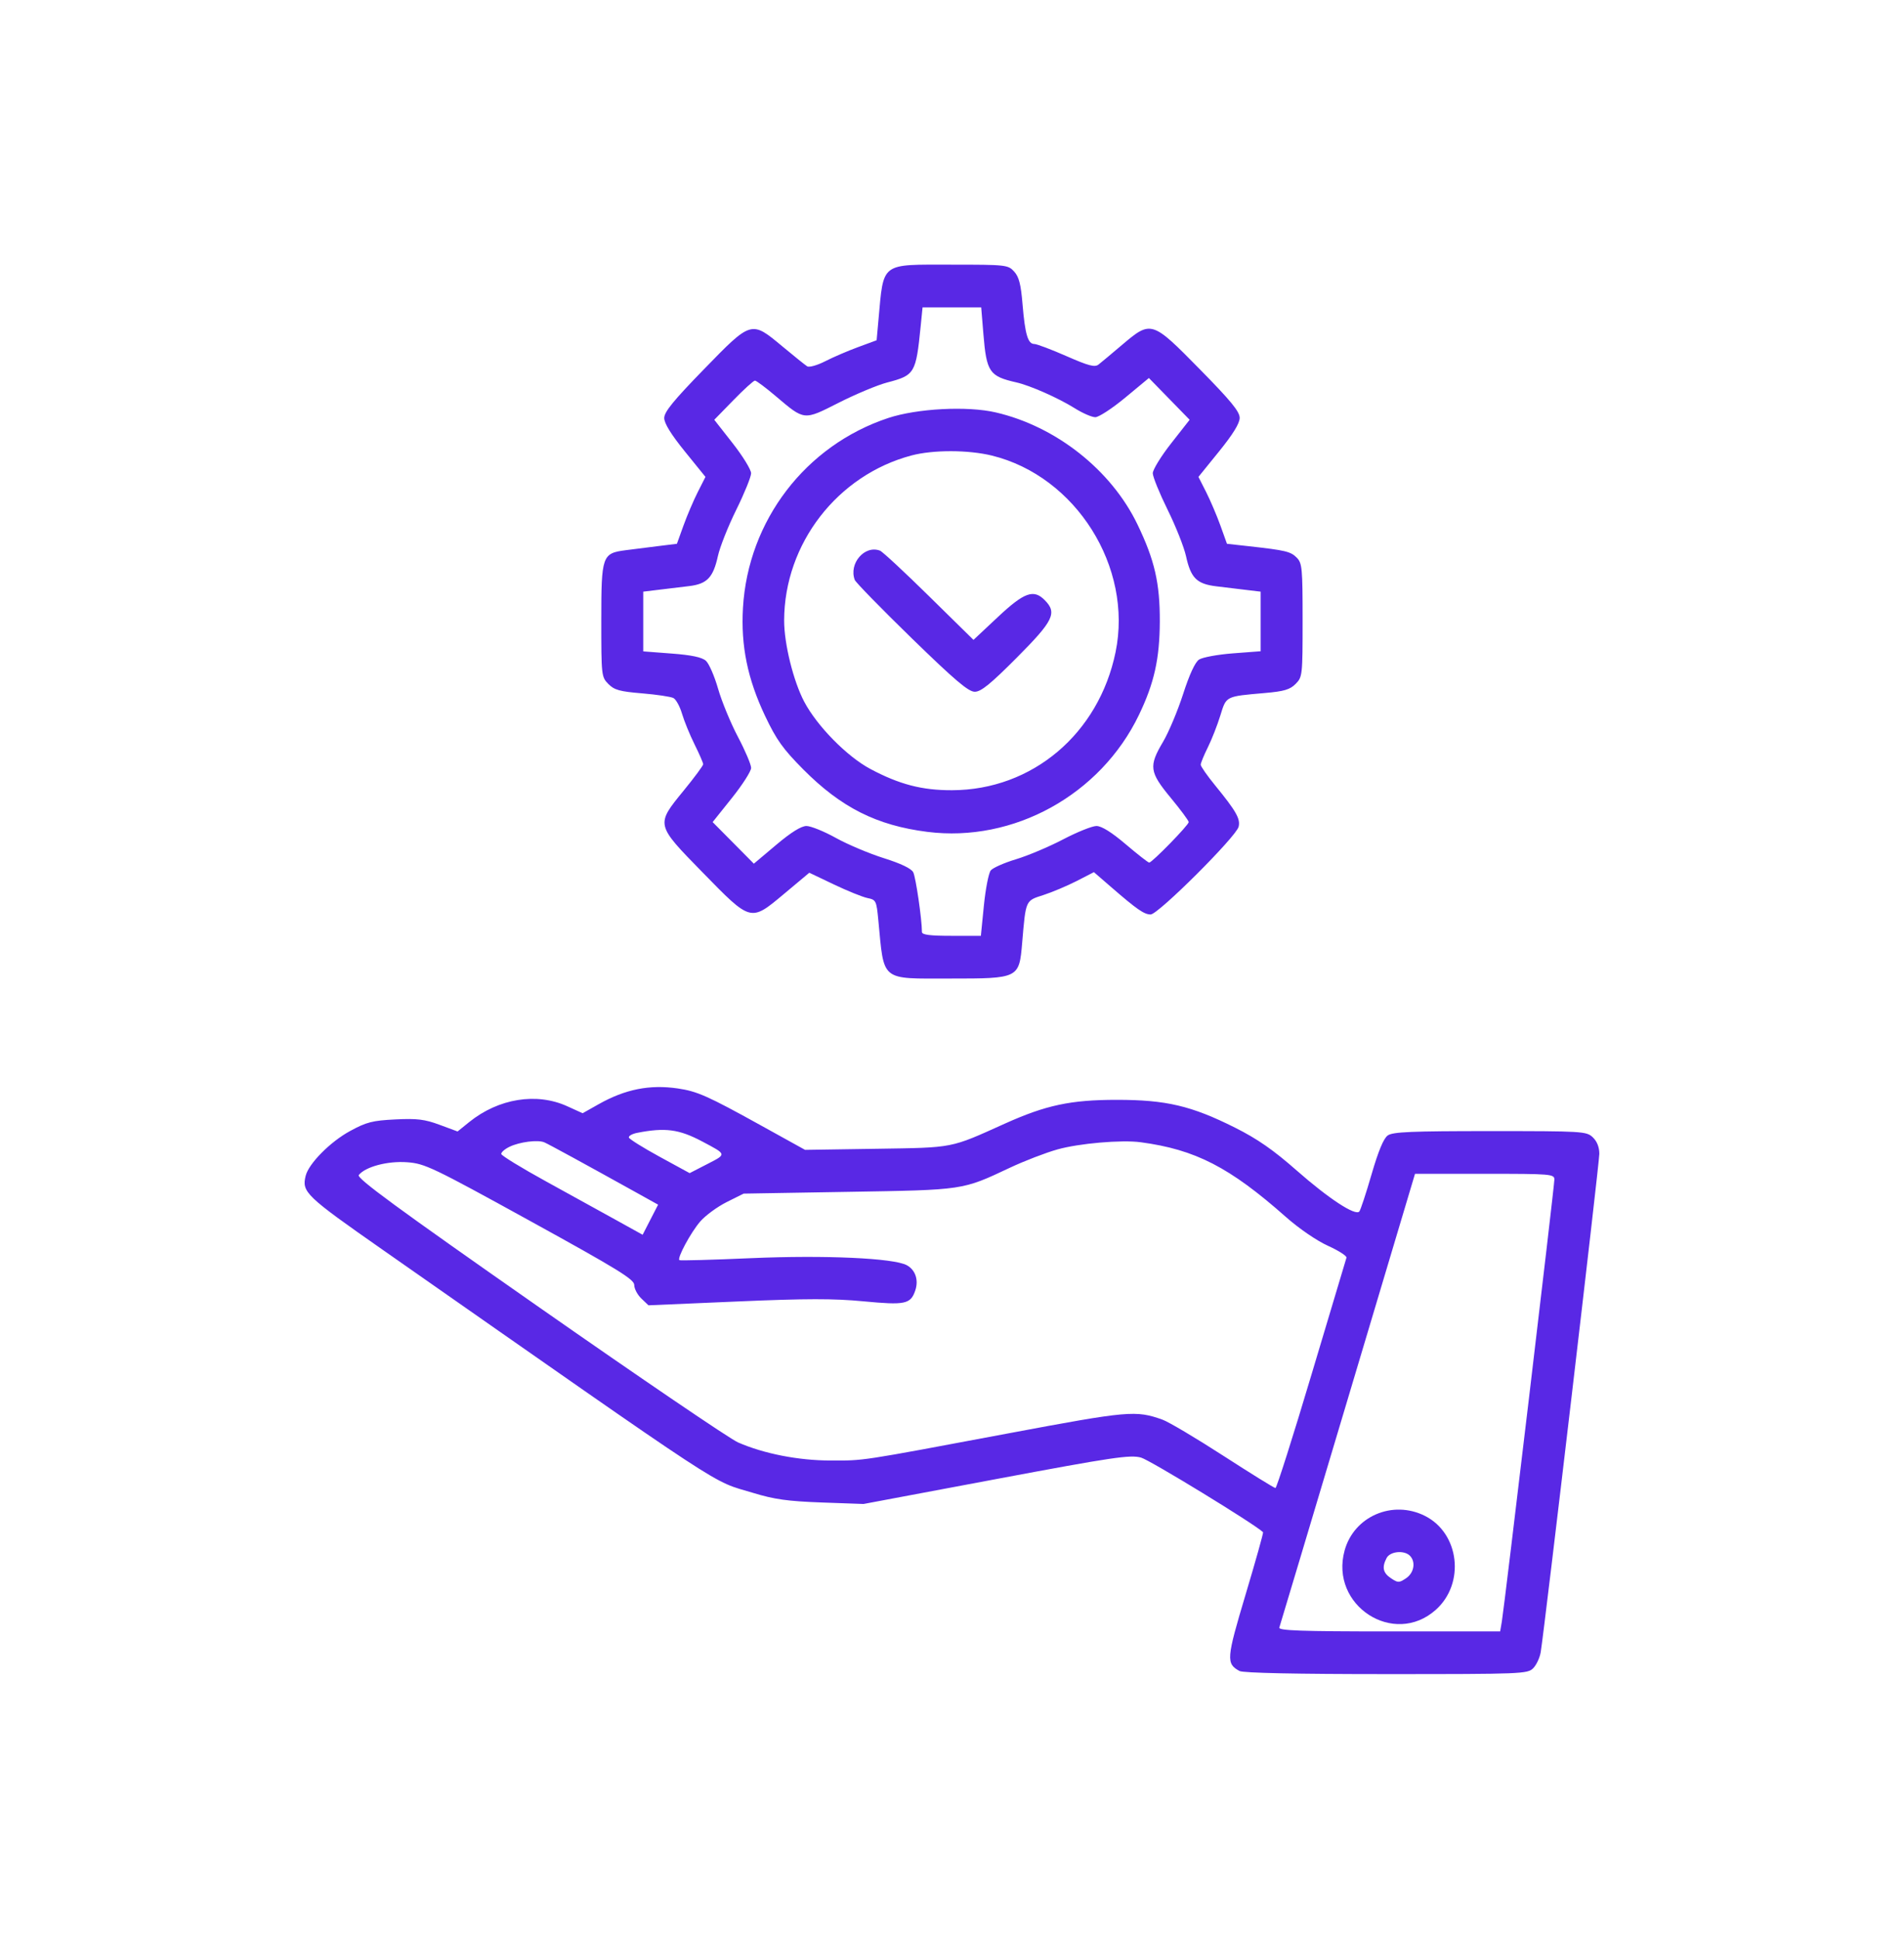 <svg width="56" height="57" viewBox="0 0 56 57" fill="none" xmlns="http://www.w3.org/2000/svg">
<path fill-rule="evenodd" clip-rule="evenodd" d="M29.827 7.983C29.97 8.139 30.026 8.356 30.075 8.947C30.148 9.827 30.232 10.113 30.419 10.113C30.492 10.113 30.917 10.273 31.363 10.469C32.023 10.758 32.2 10.805 32.312 10.716C32.388 10.657 32.7 10.396 33.006 10.136C33.857 9.415 33.879 9.422 35.289 10.857C36.202 11.785 36.461 12.101 36.461 12.286C36.461 12.447 36.266 12.764 35.855 13.272L35.248 14.021L35.474 14.466C35.598 14.711 35.787 15.154 35.894 15.45L36.087 15.988L36.737 16.06C37.814 16.18 37.962 16.215 38.141 16.397C38.298 16.557 38.312 16.707 38.312 18.235C38.312 19.855 38.307 19.904 38.108 20.106C37.942 20.274 37.769 20.326 37.204 20.375C36.037 20.477 36.07 20.46 35.892 21.037C35.805 21.319 35.64 21.74 35.525 21.972C35.409 22.205 35.315 22.435 35.315 22.483C35.315 22.532 35.506 22.806 35.74 23.092C36.359 23.85 36.487 24.076 36.43 24.307C36.358 24.6 34.064 26.886 33.843 26.886C33.651 26.886 33.44 26.739 32.665 26.067L32.174 25.642L31.664 25.904C31.383 26.047 30.942 26.233 30.685 26.316C30.157 26.485 30.172 26.451 30.064 27.718C29.975 28.766 29.967 28.77 27.942 28.77C25.876 28.77 26.008 28.877 25.833 27.052C25.778 26.48 25.766 26.454 25.513 26.403C25.369 26.373 24.925 26.194 24.527 26.004L23.803 25.659L23.061 26.28C22.07 27.108 22.097 27.116 20.66 25.645C19.279 24.233 19.284 24.253 20.109 23.243C20.424 22.858 20.682 22.509 20.682 22.469C20.682 22.429 20.567 22.165 20.427 21.883C20.287 21.601 20.122 21.196 20.059 20.983C19.997 20.771 19.883 20.564 19.807 20.523C19.73 20.483 19.315 20.421 18.884 20.385C18.227 20.331 18.066 20.286 17.892 20.109C17.689 19.903 17.685 19.862 17.685 18.235C17.685 16.335 17.709 16.266 18.406 16.176C18.615 16.149 19.039 16.096 19.348 16.057L19.909 15.988L20.103 15.45C20.21 15.154 20.399 14.711 20.523 14.466L20.749 14.021L20.142 13.272C19.736 12.771 19.536 12.446 19.536 12.29C19.536 12.111 19.806 11.779 20.7 10.861C22.105 9.416 22.093 9.42 23.011 10.184C23.354 10.47 23.683 10.734 23.742 10.771C23.8 10.807 24.038 10.74 24.271 10.621C24.503 10.502 24.938 10.315 25.238 10.205L25.783 10.004L25.837 9.408C25.994 7.691 25.876 7.781 27.983 7.781C29.59 7.781 29.648 7.787 29.827 7.983ZM27.078 9.597C26.939 10.979 26.906 11.034 26.089 11.247C25.806 11.321 25.168 11.588 24.672 11.839C23.631 12.366 23.67 12.37 22.816 11.647C22.519 11.395 22.244 11.19 22.204 11.19C22.164 11.19 21.878 11.449 21.57 11.766L21.008 12.342L21.55 13.033C21.848 13.413 22.092 13.81 22.091 13.914C22.091 14.019 21.895 14.501 21.656 14.986C21.416 15.471 21.172 16.085 21.114 16.352C20.975 16.981 20.795 17.169 20.268 17.232C20.035 17.26 19.636 17.308 19.382 17.339L18.919 17.395V18.273V19.151L19.757 19.215C20.34 19.259 20.645 19.324 20.761 19.427C20.853 19.509 21.014 19.879 21.12 20.249C21.226 20.619 21.488 21.254 21.702 21.66C21.917 22.067 22.092 22.48 22.092 22.577C22.092 22.675 21.837 23.073 21.526 23.462L20.96 24.17L21.566 24.781L22.172 25.393L22.83 24.839C23.268 24.47 23.565 24.285 23.72 24.285C23.847 24.285 24.238 24.443 24.587 24.637C24.936 24.83 25.57 25.097 25.996 25.231C26.493 25.387 26.802 25.535 26.859 25.644C26.934 25.785 27.114 27.018 27.116 27.402C27.117 27.484 27.349 27.514 27.983 27.514H28.849L28.938 26.622C28.987 26.131 29.078 25.667 29.14 25.591C29.202 25.515 29.536 25.367 29.882 25.263C30.228 25.159 30.85 24.897 31.265 24.68C31.68 24.463 32.122 24.285 32.248 24.285C32.4 24.285 32.693 24.468 33.111 24.823C33.459 25.119 33.769 25.361 33.8 25.361C33.884 25.361 34.962 24.257 34.962 24.17C34.962 24.129 34.724 23.808 34.433 23.456C33.805 22.696 33.782 22.528 34.208 21.809C34.374 21.527 34.64 20.895 34.798 20.404C34.983 19.83 35.15 19.469 35.266 19.392C35.366 19.326 35.814 19.243 36.263 19.209L37.078 19.147V18.271V17.395L36.659 17.345C36.429 17.318 36.03 17.269 35.773 17.238C35.198 17.168 35.024 16.995 34.883 16.352C34.824 16.085 34.581 15.471 34.341 14.986C34.102 14.501 33.906 14.019 33.905 13.914C33.905 13.81 34.148 13.413 34.447 13.033L34.989 12.342L34.39 11.728L33.791 11.114L33.096 11.69C32.714 12.007 32.317 12.266 32.215 12.266C32.112 12.266 31.837 12.146 31.602 11.998C31.127 11.701 30.299 11.335 29.894 11.243C29.098 11.063 29.015 10.941 28.923 9.816L28.859 9.037H27.997H27.134L27.078 9.597ZM29.285 12.125C31.059 12.535 32.684 13.819 33.455 15.419C33.961 16.469 34.116 17.146 34.112 18.275C34.107 19.371 33.947 20.088 33.497 21.022C32.367 23.369 29.811 24.779 27.272 24.457C25.784 24.268 24.739 23.742 23.624 22.62C23.026 22.017 22.838 21.754 22.503 21.05C21.986 19.96 21.787 18.986 21.852 17.87C22.002 15.306 23.693 13.096 26.123 12.29C26.97 12.009 28.449 11.931 29.285 12.125ZM26.808 13.391C24.628 13.969 23.069 15.988 23.063 18.239C23.061 18.923 23.335 20.029 23.655 20.634C24.035 21.351 24.911 22.241 25.597 22.607C26.453 23.063 27.121 23.237 28.005 23.233C30.362 23.225 32.317 21.573 32.811 19.172C33.326 16.673 31.646 14.003 29.176 13.395C28.481 13.224 27.445 13.222 26.808 13.391ZM25.883 16.19C25.956 16.218 26.604 16.819 27.323 17.527L28.632 18.813L29.35 18.14C30.129 17.411 30.403 17.313 30.731 17.648C31.098 18.021 30.984 18.253 29.907 19.334C29.133 20.112 28.853 20.338 28.67 20.338C28.483 20.338 28.089 20.004 26.812 18.762C25.921 17.894 25.168 17.124 25.14 17.05C24.958 16.567 25.433 16.016 25.883 16.19ZM19.933 32.001C20.506 32.085 20.811 32.22 22.376 33.086L23.679 33.807L25.773 33.775C28.074 33.739 27.931 33.767 29.549 33.038C30.761 32.492 31.491 32.336 32.847 32.336C34.299 32.336 35.043 32.511 36.329 33.156C36.982 33.484 37.449 33.808 38.134 34.41C39.083 35.244 39.864 35.755 39.98 35.619C40.016 35.577 40.178 35.085 40.34 34.527C40.539 33.842 40.694 33.469 40.816 33.383C40.963 33.278 41.513 33.255 43.825 33.255C46.549 33.255 46.66 33.261 46.846 33.437C46.971 33.556 47.039 33.727 47.039 33.923C47.039 34.198 45.429 47.876 45.315 48.575C45.288 48.738 45.189 48.95 45.095 49.046C44.93 49.214 44.766 49.22 40.775 49.22C38.115 49.22 36.565 49.187 36.457 49.129C36.058 48.911 36.069 48.773 36.637 46.874C36.933 45.884 37.164 45.062 37.149 45.048C36.917 44.818 33.821 42.926 33.559 42.854C33.241 42.767 32.743 42.84 29.298 43.486L25.398 44.218L24.164 44.174C23.174 44.138 22.776 44.083 22.153 43.893C20.873 43.504 21.7 44.046 11.27 36.755C8.985 35.158 8.872 35.05 8.99 34.57C9.079 34.21 9.715 33.568 10.296 33.253C10.778 32.99 10.957 32.945 11.627 32.912C12.266 32.88 12.492 32.908 12.929 33.07L13.458 33.266L13.801 32.989C14.663 32.295 15.78 32.114 16.683 32.524L17.136 32.73L17.608 32.464C18.391 32.023 19.109 31.881 19.933 32.001ZM18.738 33.307C18.59 33.337 18.481 33.399 18.497 33.446C18.512 33.492 18.92 33.747 19.404 34.011L20.284 34.491L20.805 34.223C21.379 33.928 21.383 33.947 20.651 33.559C19.971 33.199 19.563 33.145 18.738 33.307ZM31.098 33.795C30.753 33.892 30.127 34.133 29.706 34.331C28.294 34.995 28.368 34.984 24.957 35.041L21.872 35.093L21.371 35.343C21.096 35.481 20.746 35.738 20.594 35.914C20.316 36.236 19.91 36.99 19.982 37.049C20.003 37.067 20.953 37.041 22.092 36.991C24.257 36.897 26.286 36.989 26.67 37.198C26.924 37.336 27.024 37.635 26.919 37.943C26.782 38.344 26.622 38.377 25.397 38.26C24.526 38.176 23.711 38.177 21.677 38.265L19.072 38.377L18.863 38.177C18.748 38.067 18.654 37.889 18.654 37.78C18.654 37.614 18.183 37.324 15.591 35.897C12.707 34.31 12.495 34.209 11.973 34.171C11.403 34.129 10.752 34.301 10.552 34.546C10.478 34.636 11.655 35.499 15.864 38.44C18.838 40.518 21.466 42.303 21.704 42.407C22.469 42.741 23.486 42.94 24.428 42.94C25.44 42.941 25.215 42.975 29.673 42.139C33.201 41.478 33.406 41.46 34.191 41.739C34.372 41.804 35.179 42.283 35.984 42.803C36.789 43.323 37.477 43.749 37.513 43.749C37.548 43.749 38.027 42.245 38.575 40.408C39.124 38.57 39.586 37.026 39.602 36.977C39.618 36.928 39.373 36.77 39.057 36.627C38.724 36.476 38.202 36.118 37.815 35.775C36.165 34.316 35.158 33.798 33.552 33.583C32.988 33.507 31.734 33.615 31.098 33.795ZM14.984 33.717C14.845 33.784 14.737 33.88 14.743 33.928C14.749 33.977 15.344 34.341 16.065 34.737C16.786 35.133 17.719 35.648 18.138 35.88L18.901 36.303L19.128 35.861L19.356 35.418L18.719 35.064C17.205 34.223 16.133 33.638 16.01 33.586C15.82 33.504 15.279 33.573 14.984 33.717ZM39.642 41.126C38.554 44.764 37.648 47.791 37.627 47.852C37.596 47.941 38.279 47.965 40.855 47.965H44.122L44.172 47.673C44.248 47.225 45.717 34.873 45.717 34.68C45.717 34.518 45.62 34.51 43.667 34.511L41.618 34.511L39.642 41.126ZM41.911 44.569C42.927 45.081 43.097 46.554 42.23 47.329C40.997 48.431 39.102 47.201 39.547 45.586C39.824 44.579 40.96 44.09 41.911 44.569ZM40.783 45.806C40.639 46.08 40.675 46.245 40.913 46.403C41.117 46.539 41.149 46.539 41.353 46.403C41.59 46.246 41.646 45.921 41.468 45.74C41.3 45.57 40.887 45.609 40.783 45.806Z" fill="#5928E5"/>
</svg>
